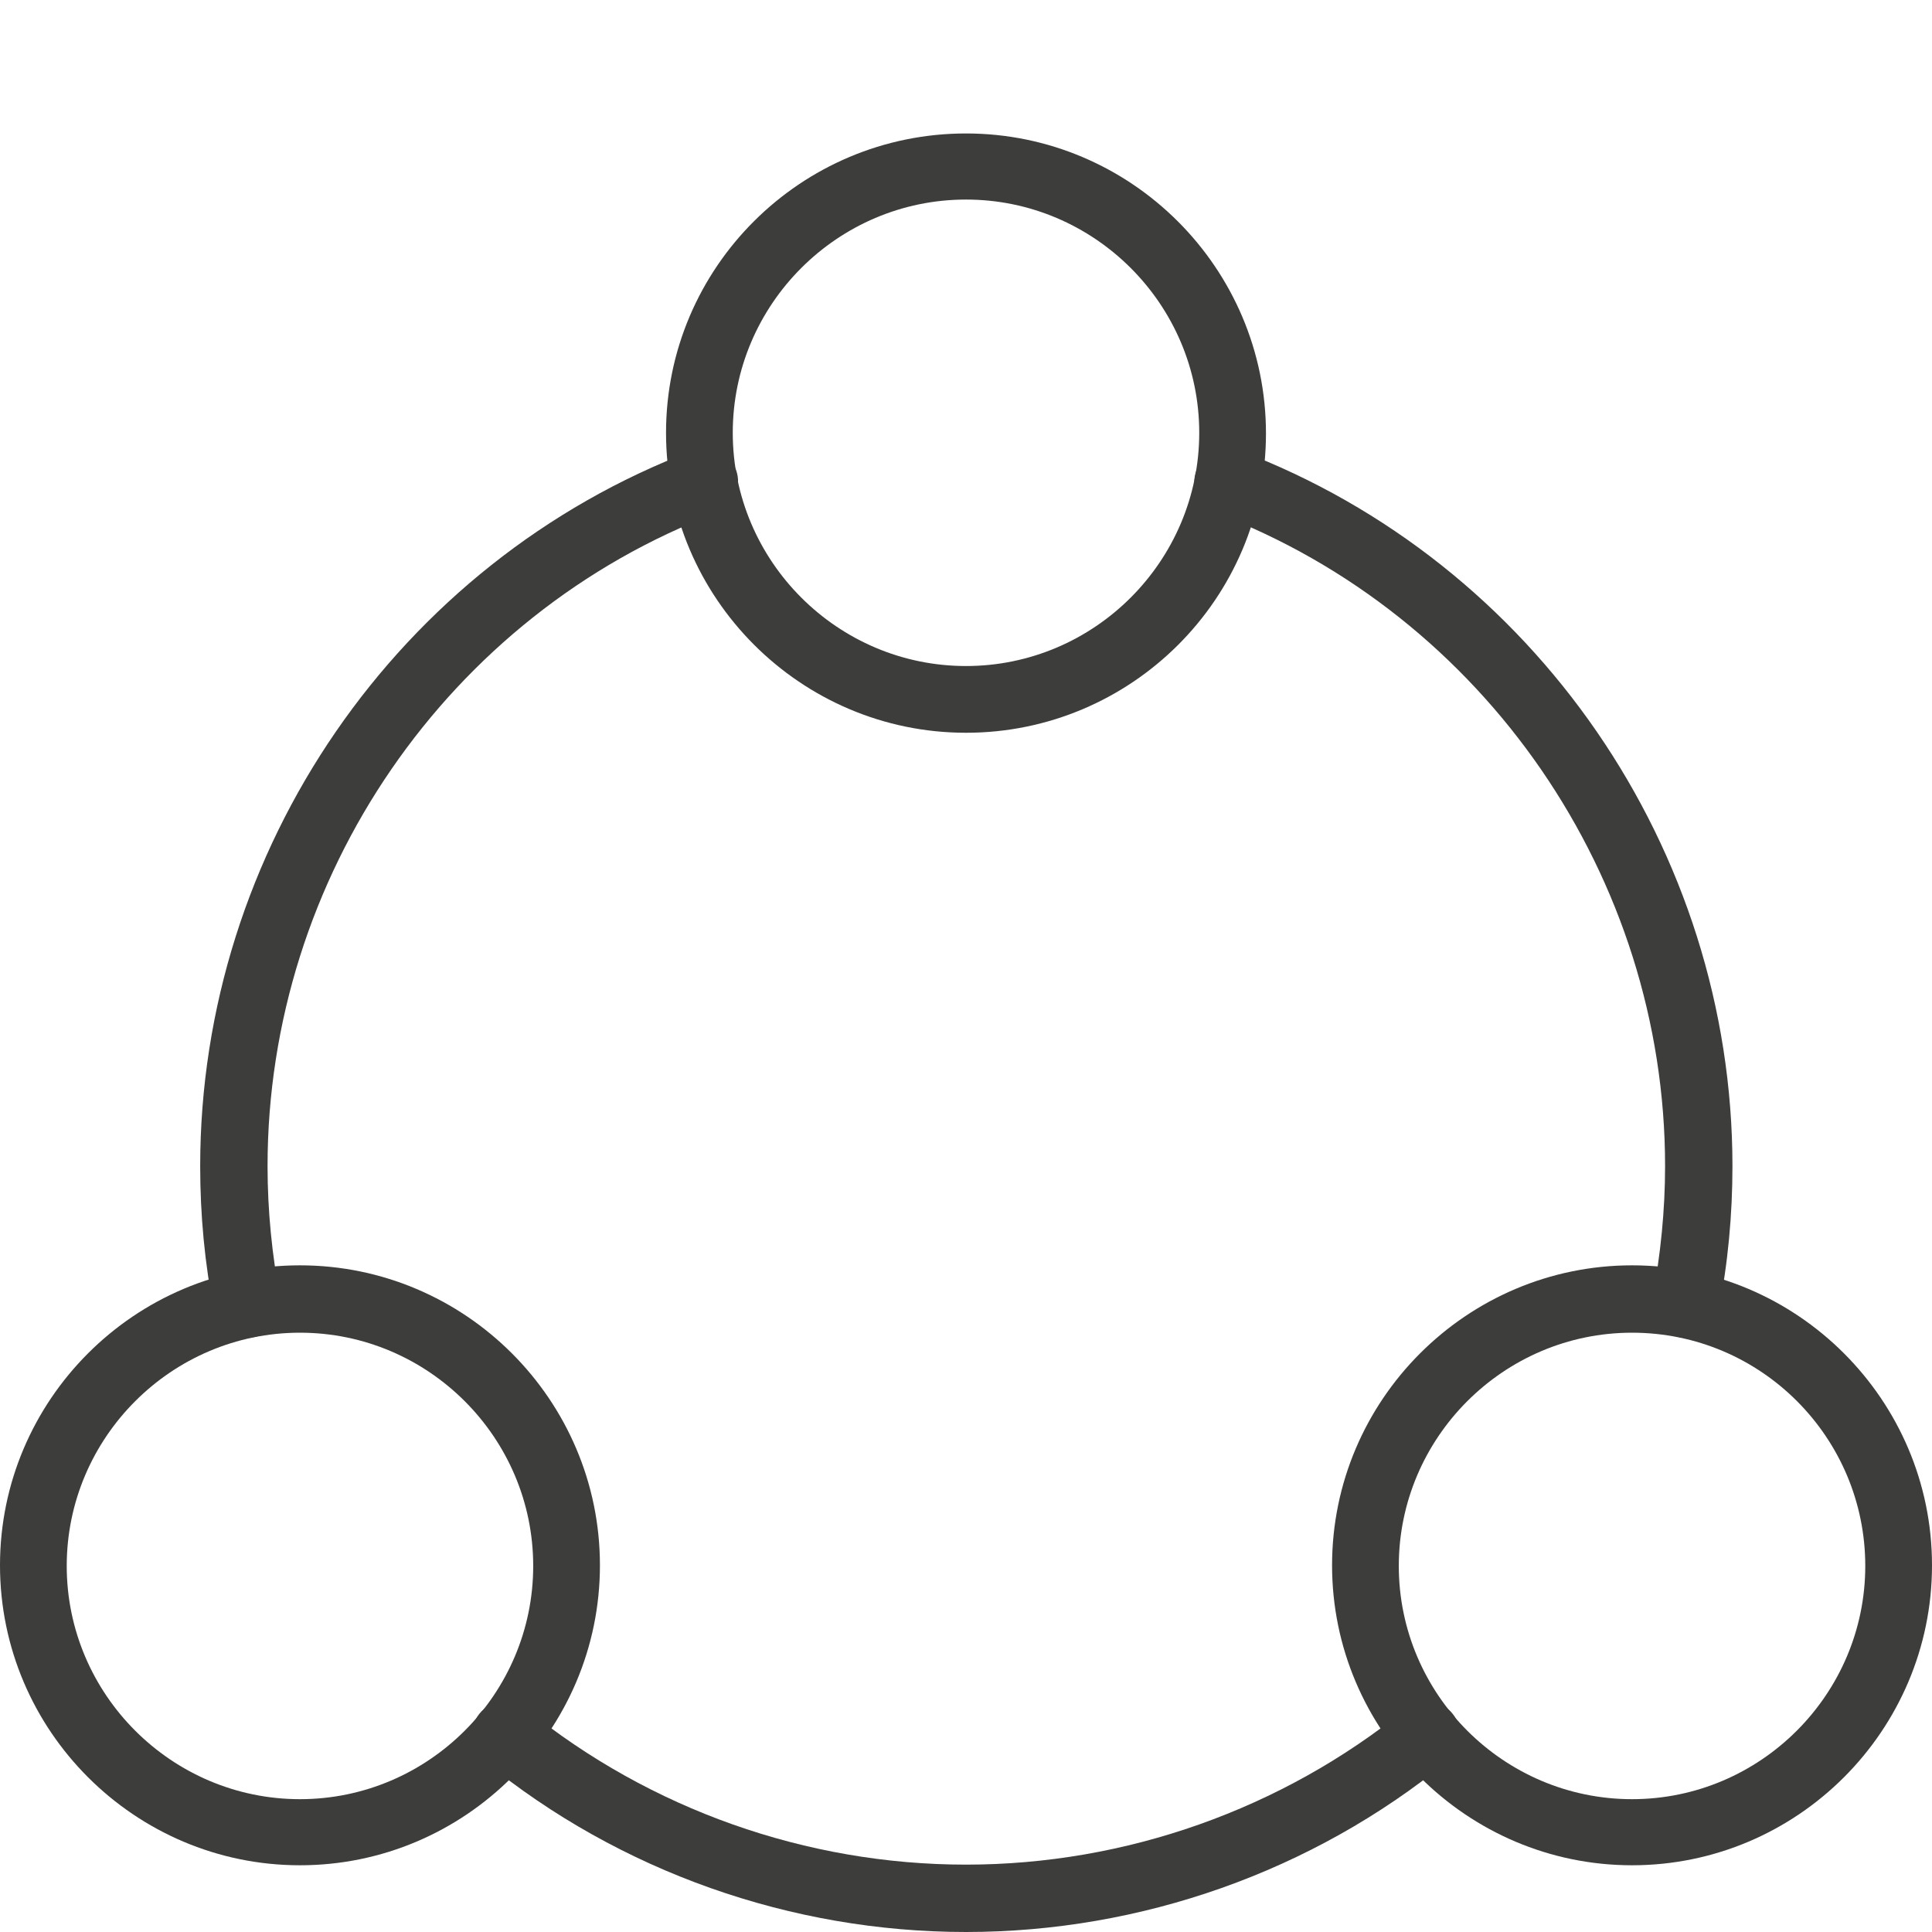<?xml version="1.0" encoding="utf-8"?>
<!-- Generator: Adobe Illustrator 26.0.1, SVG Export Plug-In . SVG Version: 6.00 Build 0)  -->
<svg version="1.1" id="Ebene_1" xmlns="http://www.w3.org/2000/svg" xmlns:xlink="http://www.w3.org/1999/xlink" x="0px" y="0px"
	 viewBox="0 0 30.4 30.4" style="enable-background:new 0 0 30.4 30.4;" xml:space="preserve">
<style type="text/css">
	.st0{fill:#3D3D3B;}
	.st1{fill:#343434;}
	.st2{fill:#47AB36;}
	.st3{clip-path:url(#SVGID_00000121975097743402000020000008408584623270292867_);}
</style>
<g>
	<g>
		<g>
			<path class="st0" d="M25.68,29.35c-2.6,0-4.72-2.12-4.72-4.72s2.12-4.72,4.72-4.72s4.72,2.12,4.72,4.72S28.28,29.35,25.68,29.35z
				 M25.68,20.97c-2.02,0-3.67,1.65-3.67,3.67s1.65,3.67,3.67,3.67s3.67-1.65,3.67-3.67S27.71,20.97,25.68,20.97z"/>
		</g>
		<g>
			<path class="st0" d="M15.2,11.53c-2.6,0-4.72-2.12-4.72-4.72S12.6,2.1,15.2,2.1s4.72,2.12,4.72,4.72S17.8,11.53,15.2,11.53z
				 M15.2,3.14c-2.02,0-3.67,1.65-3.67,3.67s1.65,3.67,3.67,3.67s3.67-1.65,3.67-3.67S17.22,3.14,15.2,3.14z"/>
		</g>
		<g>
			<path class="st0" d="M4.72,29.35c-2.6,0-4.72-2.12-4.72-4.72s2.12-4.72,4.72-4.72s4.72,2.12,4.72,4.72S7.32,29.35,4.72,29.35z
				 M4.72,20.97c-2.02,0-3.67,1.65-3.67,3.67s1.65,3.67,3.67,3.67s3.67-1.65,3.67-3.67S6.74,20.97,4.72,20.97z"/>
		</g>
		<g>
			<path class="st0" d="M3.88,21.05c-0.25,0-0.46-0.17-0.51-0.42c-0.15-0.75-0.22-1.52-0.22-2.28c0-4.98,3.11-9.5,7.75-11.26
				c0.27-0.1,0.57,0.03,0.68,0.3c0.1,0.27-0.03,0.57-0.3,0.68c-4.23,1.6-7.07,5.73-7.07,10.28c0,0.7,0.07,1.4,0.2,2.08
				c0.05,0.28-0.13,0.56-0.42,0.61C3.95,21.05,3.91,21.05,3.88,21.05z"/>
		</g>
		<g>
			<path class="st0" d="M15.2,30.4c-2.75,0-5.45-0.95-7.58-2.69c-0.23-0.18-0.26-0.51-0.08-0.74c0.18-0.23,0.51-0.26,0.74-0.08
				c1.95,1.58,4.41,2.45,6.92,2.45s4.97-0.87,6.92-2.45c0.23-0.18,0.56-0.15,0.74,0.08c0.18,0.23,0.15,0.55-0.08,0.74
				C20.65,29.45,17.95,30.4,15.2,30.4z"/>
		</g>
		<g>
			<path class="st0" d="M26.52,21.05c-0.03,0-0.07,0-0.1-0.01c-0.28-0.06-0.47-0.33-0.42-0.61c0.13-0.69,0.2-1.39,0.2-2.08
				c0-4.54-2.84-8.67-7.07-10.28c-0.27-0.1-0.41-0.41-0.3-0.68c0.1-0.27,0.41-0.4,0.68-0.3c4.64,1.76,7.75,6.28,7.75,11.26
				c0,0.76-0.07,1.53-0.22,2.28C26.99,20.88,26.77,21.05,26.52,21.05z"/>
		</g>
	</g>
</g>
</svg>
